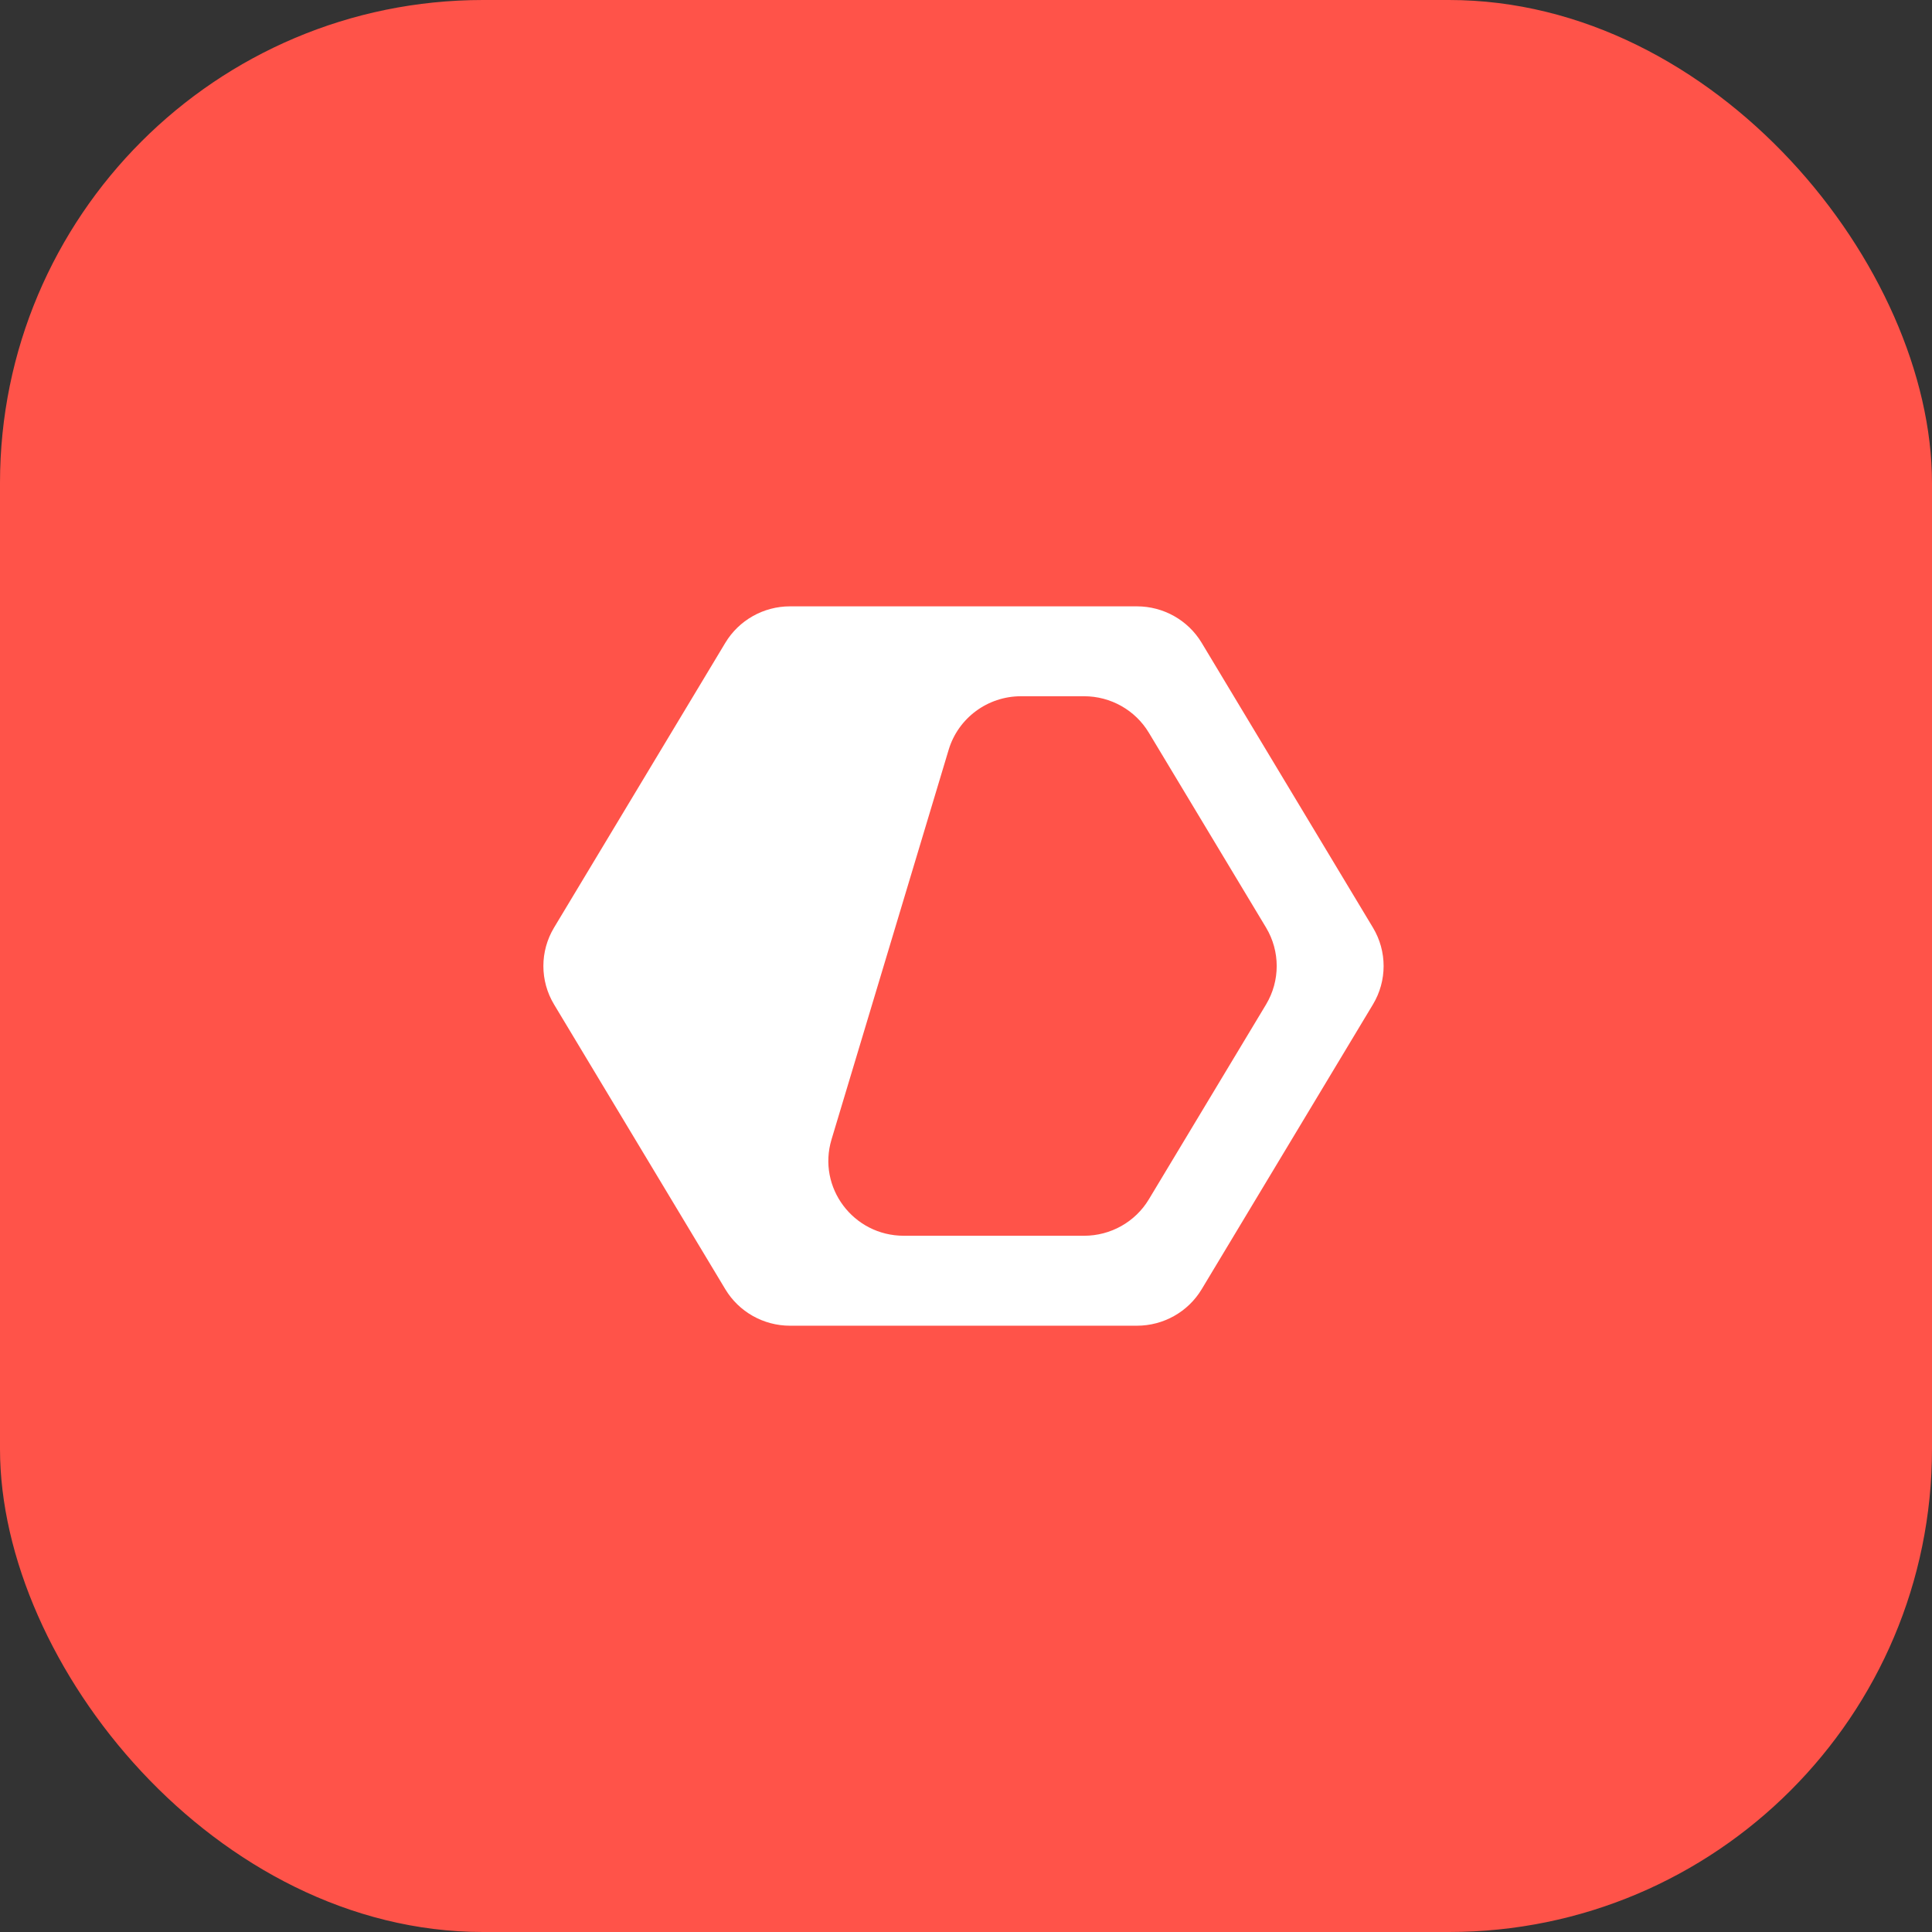 <svg width="32" height="32" viewBox="0 0 32 32" fill="none" xmlns="http://www.w3.org/2000/svg">
<rect x="0" y="0" width="32" height="32" fill="#333333" stroke="none"/>
<rect width="32" height="32" rx="8" fill="#FF5349"/>
<path fill-rule="evenodd" clip-rule="evenodd" d="M9.177 15.364C8.941 15.756 8.941 16.245 9.177 16.637L12.013 21.353C12.238 21.728 12.646 21.958 13.085 21.958H18.831C19.271 21.958 19.679 21.728 19.904 21.353L22.74 16.637C22.976 16.245 22.976 15.756 22.74 15.364L19.904 10.648C19.679 10.273 19.271 10.043 18.831 10.043H13.085C12.646 10.043 12.238 10.273 12.013 10.648L9.177 15.364ZM17.957 20.468H14.97C14.133 20.468 13.533 19.668 13.773 18.872L15.713 12.418C15.871 11.893 16.358 11.532 16.91 11.532H17.957C18.396 11.532 18.804 11.762 19.029 12.137L20.97 15.364C21.205 15.756 21.205 16.245 20.97 16.637L19.029 19.864C18.804 20.239 18.396 20.468 17.957 20.468Z" fill="white"/>
</svg>
